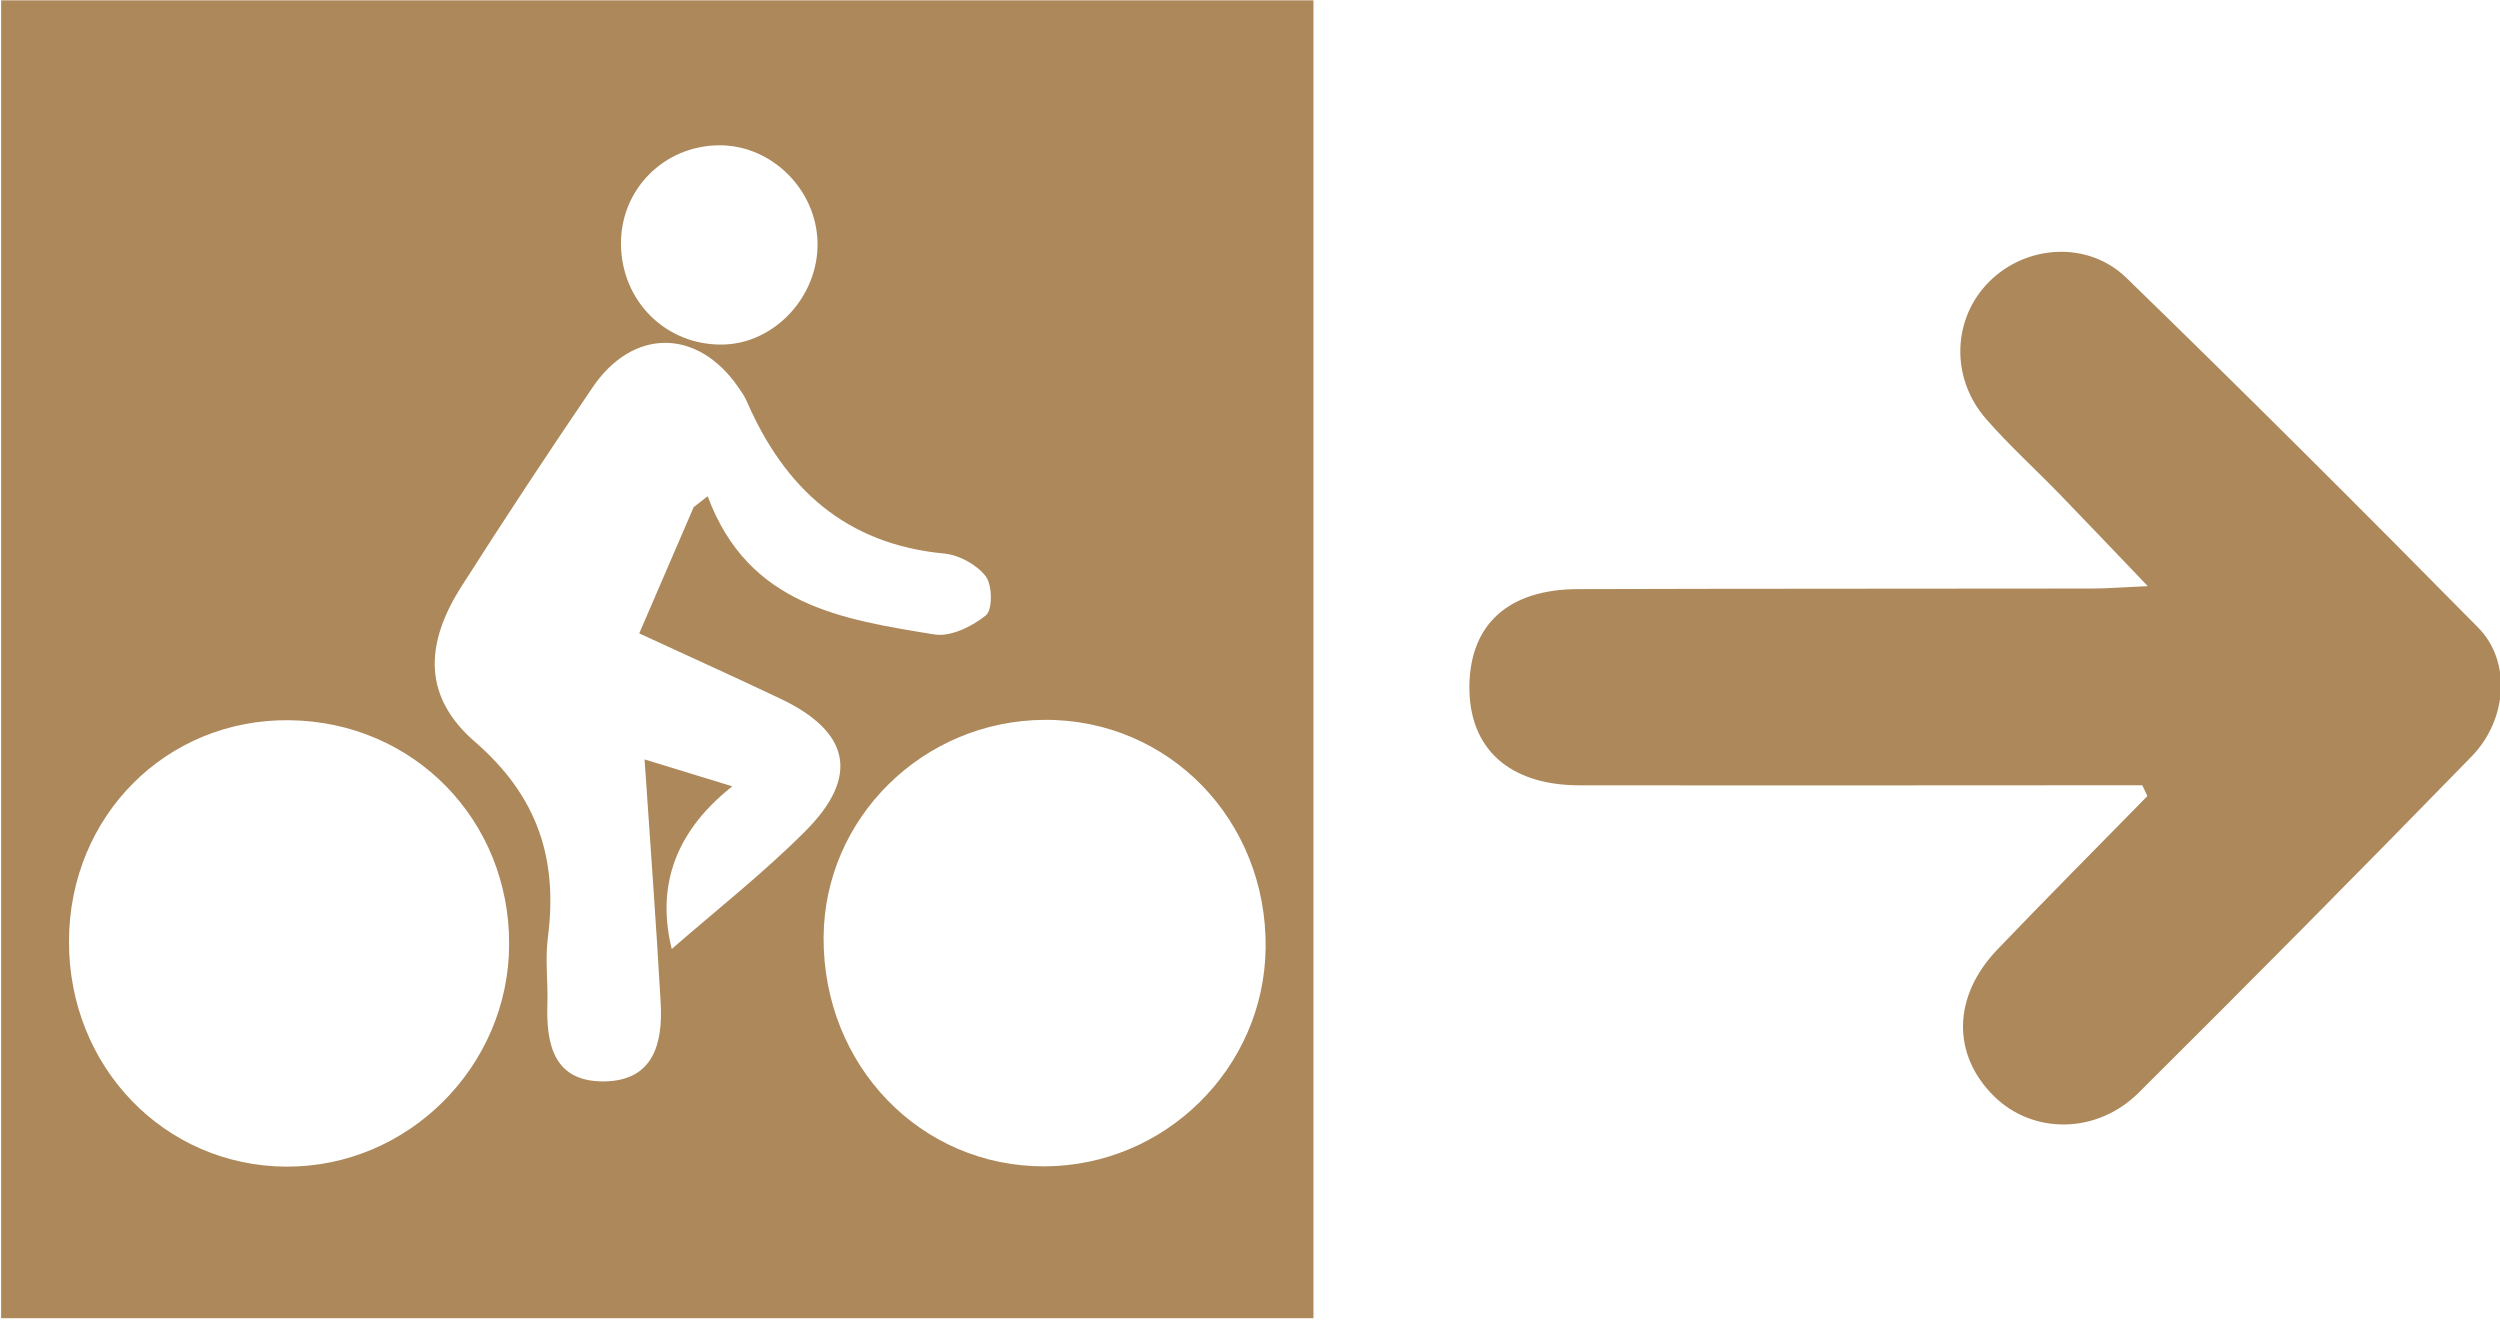 <svg xmlns="http://www.w3.org/2000/svg" xmlns:xlink="http://www.w3.org/1999/xlink" xmlns:serif="http://www.serif.com/" width="100%" height="100%" viewBox="0 0 357 189" xml:space="preserve" style="fill-rule:evenodd;clip-rule:evenodd;stroke-linejoin:round;stroke-miterlimit:2;">    <g transform="matrix(1,0,0,1,-1679.42,-1688.86)">        <g transform="matrix(4.167,0,0,4.167,-310.83,1074.13)">            <g transform="matrix(1,0,0,1,513.428,152.739)">                <path d="M0,34.754C-4.251,34.774 -7.606,31.302 -7.582,26.908C-7.559,22.812 -4.171,19.476 -0.01,19.453C4.258,19.429 7.622,22.904 7.566,27.278C7.514,31.386 4.125,34.735 0,34.754M-12.786,27.306C-13.255,25.402 -12.874,23.441 -10.711,21.731C-12.012,21.332 -12.984,21.034 -13.717,20.809C-13.528,23.63 -13.32,26.393 -13.165,29.159C-13.088,30.544 -13.414,31.825 -15.104,31.843C-16.816,31.861 -17.092,30.598 -17.048,29.193C-17.024,28.432 -17.128,27.66 -17.031,26.911C-16.683,24.223 -17.378,22.071 -19.528,20.208C-21.289,18.683 -21.275,16.896 -19.996,14.887C-18.532,12.588 -17.03,10.311 -15.497,8.057C-14.113,6.021 -11.91,6.035 -10.514,8.042C-10.406,8.198 -10.293,8.356 -10.218,8.529C-8.921,11.519 -6.824,13.437 -3.441,13.755C-2.935,13.803 -2.328,14.139 -2.024,14.537C-1.796,14.837 -1.789,15.685 -2.021,15.873C-2.492,16.254 -3.235,16.618 -3.79,16.526C-6.934,16.01 -10.16,15.546 -11.555,11.79C-11.715,11.915 -11.875,12.039 -12.035,12.164C-12.631,13.548 -13.227,14.931 -13.9,16.491C-12.244,17.255 -10.645,17.977 -9.06,18.729C-6.67,19.865 -6.337,21.399 -8.217,23.277C-9.676,24.736 -11.312,26.018 -12.786,27.306M-25.996,34.764C-30.176,34.744 -33.457,31.338 -33.442,27.034C-33.428,22.74 -30.096,19.409 -25.874,19.466C-21.63,19.523 -18.344,22.882 -18.358,27.15C-18.372,31.339 -21.828,34.784 -25.996,34.764M-11.19,-0.236C-9.385,-0.263 -7.827,1.265 -7.79,3.097C-7.753,4.94 -9.262,6.562 -11.04,6.592C-12.981,6.625 -14.515,5.107 -14.526,3.141C-14.536,1.28 -13.066,-0.208 -11.19,-0.236M-35.767,39.958L9.205,39.958L9.205,-5.204L-35.767,-5.204L-35.767,39.958Z" style="fill:rgb(173,136,91);fill-rule:nonzero;"></path>            </g>        </g>        <g transform="matrix(4.167,0,0,4.167,-310.83,1074.13)">            <g transform="matrix(1,0,0,1,551.037,167.729)">                <path d="M0,6.706L-3.077,6.706C-8.481,6.707 -13.885,6.716 -19.29,6.707C-21.711,6.703 -23.092,5.432 -23.06,3.282C-23.029,1.182 -21.715,-0.01 -19.347,-0.017C-13.471,-0.035 -7.594,-0.028 -1.718,-0.037C-1.215,-0.038 -0.713,-0.079 0.187,-0.119C-0.984,-1.342 -1.896,-2.306 -2.821,-3.259C-3.661,-4.125 -4.559,-4.939 -5.351,-5.845C-6.587,-7.259 -6.509,-9.294 -5.245,-10.555C-3.982,-11.817 -1.866,-11.969 -0.541,-10.68C3.521,-6.732 7.533,-2.732 11.51,1.302C12.645,2.453 12.521,4.451 11.277,5.726C7.507,9.594 3.706,13.433 -0.125,17.241C-1.568,18.675 -3.756,18.669 -5.083,17.36C-6.531,15.931 -6.503,13.937 -4.965,12.332C-3.27,10.562 -1.541,8.826 0.174,7.075C0.116,6.952 0.058,6.829 0,6.706" style="fill:rgb(173,136,91);fill-rule:nonzero;"></path>            </g>        </g>    </g></svg>